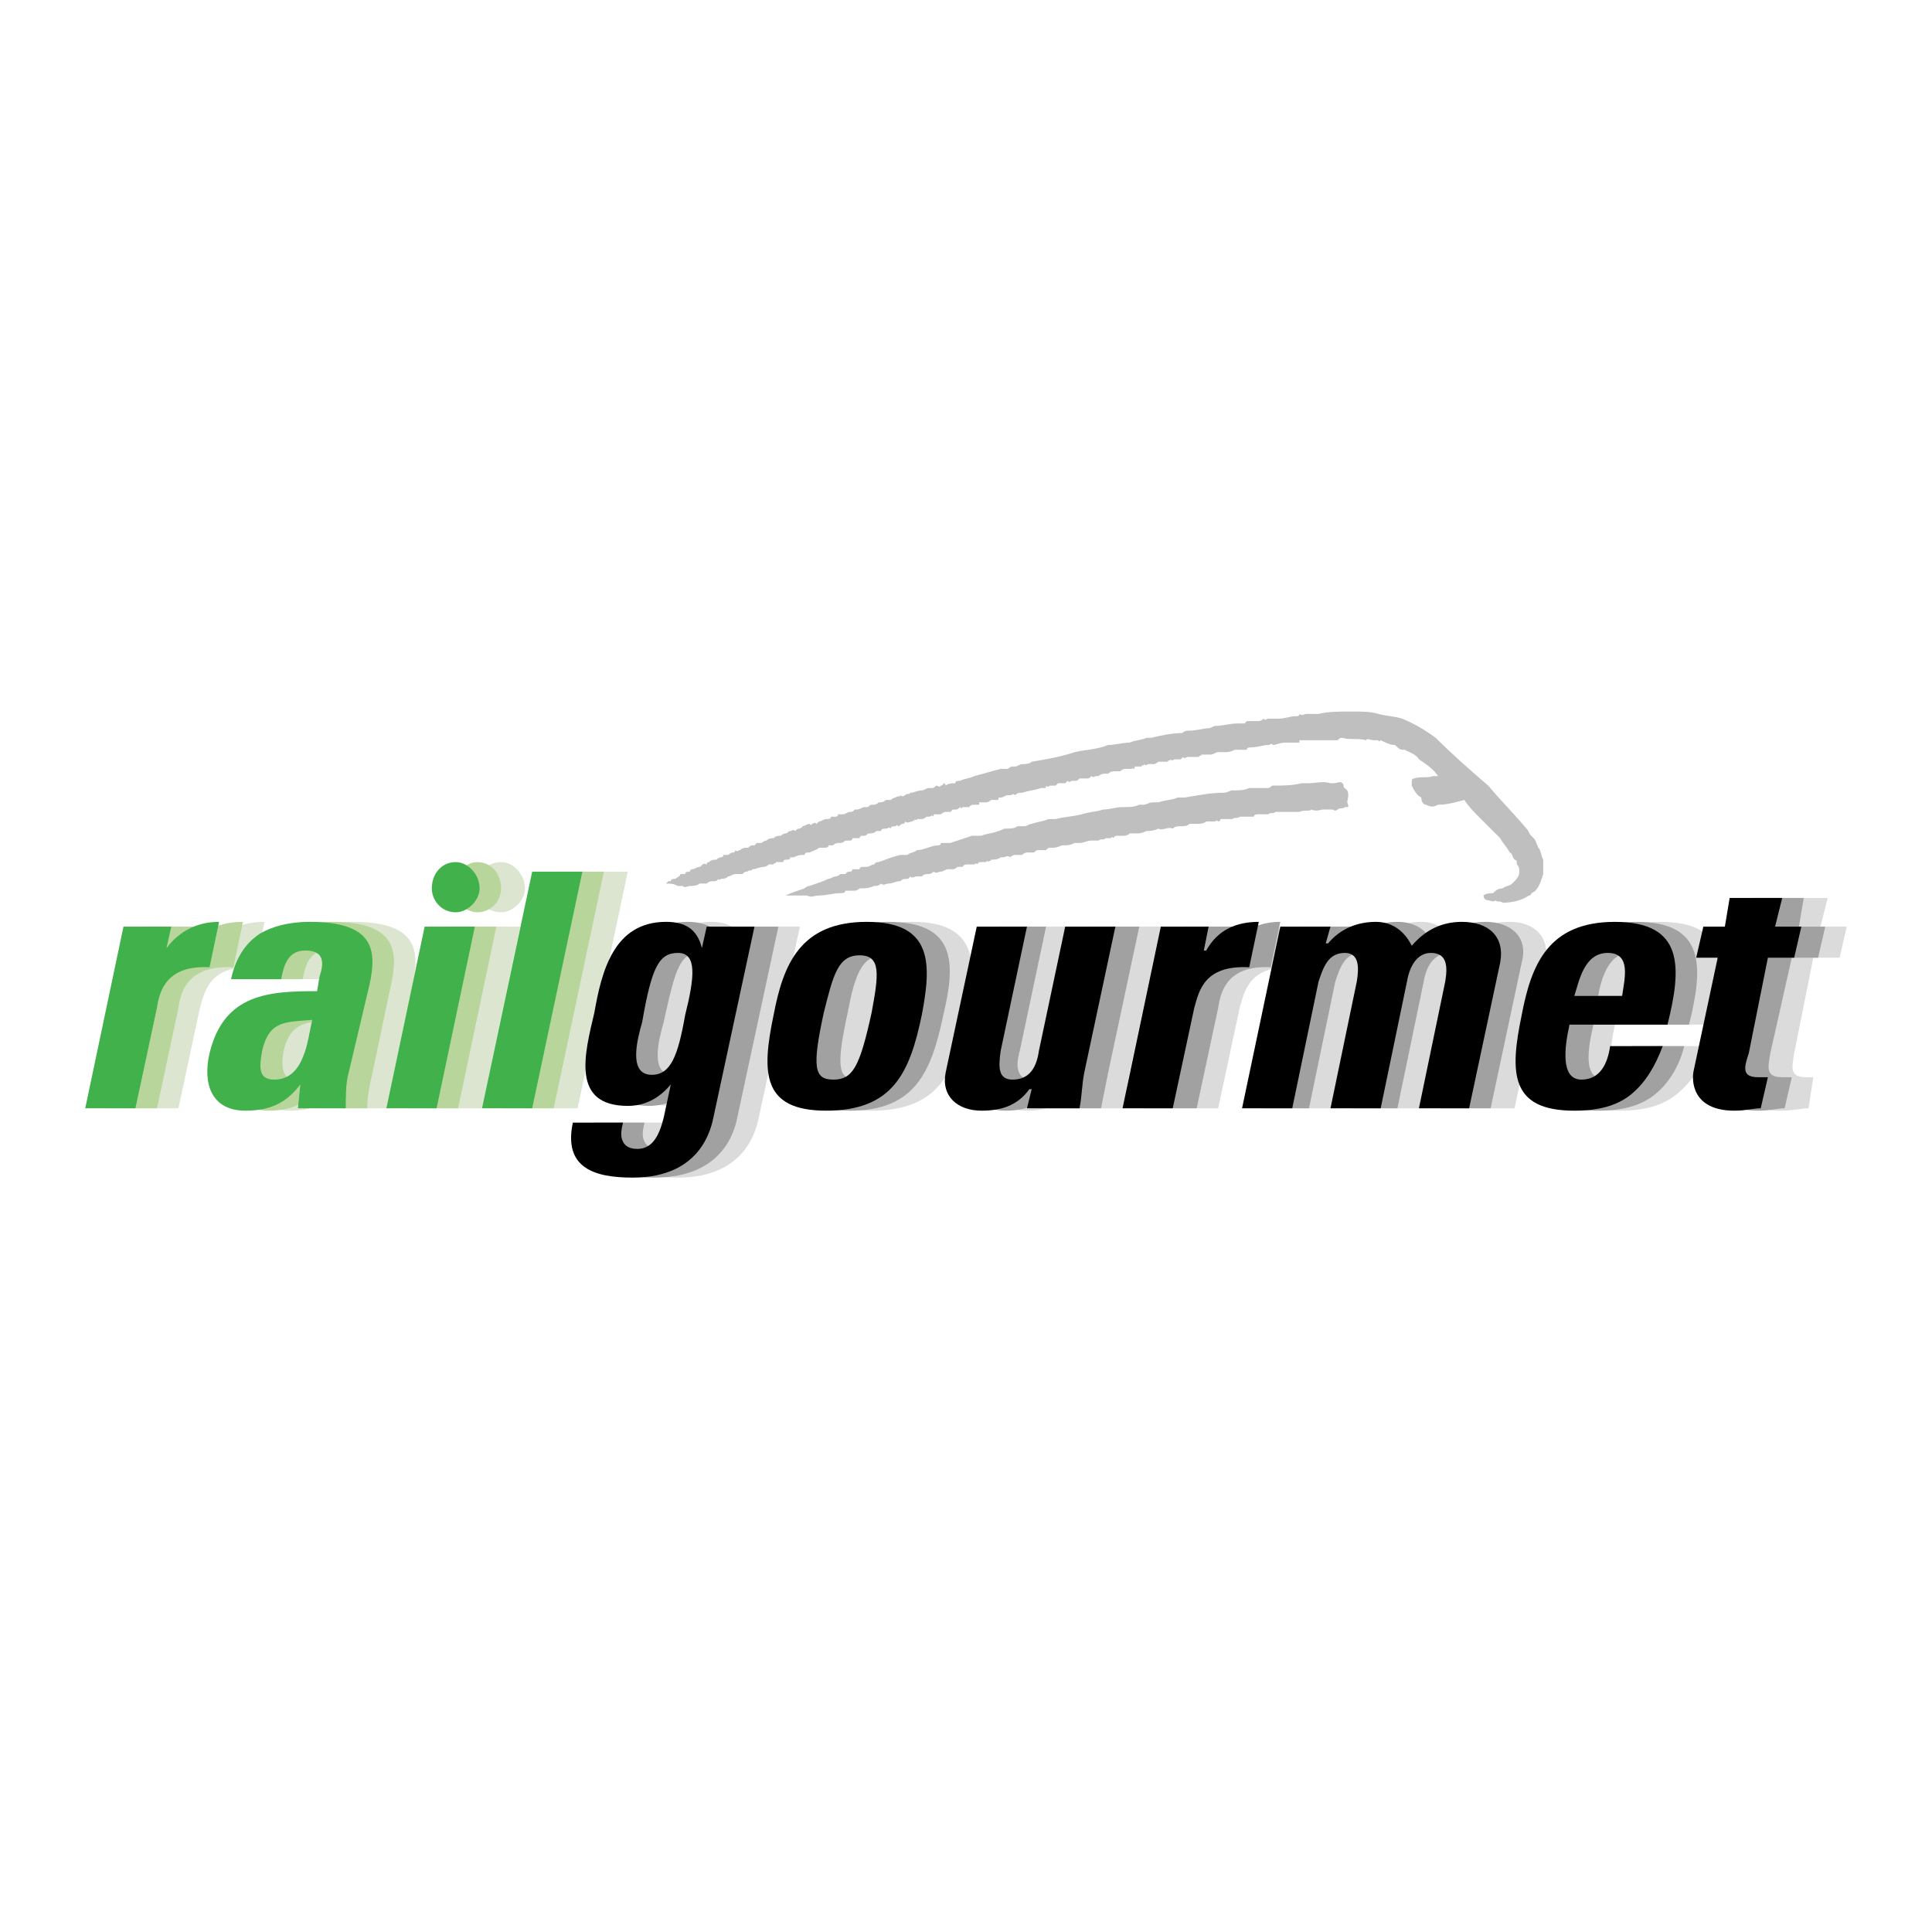 <?xml version="1.0" encoding="utf-8"?>
<!-- Generator: Adobe Illustrator 13.0.0, SVG Export Plug-In . SVG Version: 6.00 Build 14948)  -->
<!DOCTYPE svg PUBLIC "-//W3C//DTD SVG 1.0//EN" "http://www.w3.org/TR/2001/REC-SVG-20010904/DTD/svg10.dtd">
<svg version="1.0" id="Layer_1" xmlns="http://www.w3.org/2000/svg" xmlns:xlink="http://www.w3.org/1999/xlink" x="0px" y="0px"
	 width="192.756px" height="192.756px" viewBox="0 0 192.756 192.756" enable-background="new 0 0 192.756 192.756"
	 xml:space="preserve">
<g>
	<polygon fill-rule="evenodd" clip-rule="evenodd" fill="#FFFFFF" points="0,0 192.756,0 192.756,192.756 0,192.756 0,0 	"/>
	<path fill-rule="evenodd" clip-rule="evenodd" fill="#DBDBDB" d="M136.798,94.12h0.238c1.192-1.431,2.861-2.146,4.77-2.146
		c1.669,0,2.861,0.954,3.577,2.384c1.431-1.669,3.1-2.384,5.246-2.384c2.384,0,4.054,1.431,3.577,4.054l-3.101,14.546h-5.008
		l2.623-12.639c0.238-1.431,0.238-2.862-1.431-2.862c-1.431,0-2.146,1.431-2.385,2.862l-2.623,12.639h-5.008l2.623-12.639
		c0.238-1.431,0.238-2.862-1.192-2.862c-1.669,0-2.385,1.431-2.623,2.862l-2.623,12.639h-5.008l3.815-18.124h5.008L136.798,94.12
		L136.798,94.12z"/>
	<path fill-rule="evenodd" clip-rule="evenodd" fill="#DBDBDB" d="M125.113,92.451l-0.478,2.146h0.238
		c1.192-1.908,3.101-2.146,5.247-2.146l-0.954,4.054c-4.531-0.238-5.008,2.384-5.484,4.054l-2.146,10.016h-5.008l3.815-18.124
		H125.113L125.113,92.451z"/>
	<path fill-rule="evenodd" clip-rule="evenodd" fill="#DBDBDB" d="M81.712,101.273c0.954-5.007,2.623-9.299,9.3-9.299
		c6.677,0,6.438,4.292,5.485,9.299c-1.193,5.723-2.862,9.539-9.539,9.539C80.52,110.812,80.52,106.996,81.712,101.273
		L81.712,101.273z M91.728,101.035c0.715-3.814,0.954-5.723-1.192-5.723c-2.146,0-2.623,1.908-3.577,5.723
		c-1.193,5.484-0.954,6.678,0.954,6.678S90.536,106.52,91.728,101.035L91.728,101.035z"/>
	<path fill-rule="evenodd" clip-rule="evenodd" fill="#DBDBDB" d="M107.229,108.666L107.229,108.666
		c-1.192,1.67-2.862,2.146-4.77,2.146c-2.385,0-4.054-1.432-3.577-3.816l3.1-14.545h5.009l-2.624,12.401
		c-0.477,1.668-0.238,2.861,1.192,2.861c1.67,0,2.146-1.193,2.623-2.861l2.624-12.401h5.007l-3.1,14.545
		c-0.238,1.193-0.477,2.385-0.477,3.578h-5.246L107.229,108.666L107.229,108.666z"/>
	<path fill-rule="evenodd" clip-rule="evenodd" fill="#DBDBDB" d="M161.121,102.229c-0.478,2.145-0.954,5.484,1.192,5.484
		c1.907,0,2.623-1.67,2.861-3.34h5.246c-0.477,1.908-1.669,3.578-3.1,4.77c-1.431,1.193-3.339,1.67-5.724,1.67
		c-6.438,0-6.438-3.816-5.246-9.539c0.954-5.007,2.623-9.299,9.301-9.299c6.915,0,6.677,4.53,5.246,10.254H161.121L161.121,102.229z
		 M166.367,99.365c0.477-1.668,0.954-4.292-1.431-4.292s-2.861,2.862-3.1,4.292H166.367L166.367,99.365z"/>
	<path fill-rule="evenodd" clip-rule="evenodd" fill="#C0BFBF" d="M137.513,71.228c0.954,0.238,1.67,0.238,2.385,0.477
		c1.192,0.477,2.385,1.192,3.339,1.908c1.669,1.669,3.577,3.338,5.246,4.769c1.192,1.431,2.623,2.862,3.815,4.292
		c0.238,0.238,0.238,0.477,0.477,0.715l0.238,0.238c0.239,0.239,0.239,0.477,0.478,0.954c0.238,0.238,0.238,0.715,0.477,1.192
		c0,0.238,0,0.238,0,0.477c0,0.238,0,0.715,0,0.954c-0.238,0.715-0.477,1.669-1.192,1.908c0,0.238-0.238,0.238-0.238,0.238
		c-0.715,0.477-1.669,0.716-2.623,0.716c-0.238-0.239-0.477,0-0.715-0.239c-0.239,0.239-0.478,0-0.716,0c0,0-0.477,0-0.477-0.477
		l0,0c0.238-0.238,0.715-0.238,0.953-0.238c0.239-0.239,0.478-0.477,0.954-0.477c0.238-0.238,0.716-0.238,0.954-0.477
		c0.477-0.477,0.715-0.716,0.715-1.193c0-0.238,0-0.477-0.238-0.715c0-0.239,0-0.477-0.238-0.477
		c-0.238-0.239-0.238-0.715-0.477-0.715c-0.238-0.477-0.716-0.954-0.954-1.431c-0.477-0.477-0.954-0.954-1.431-1.431
		c-0.238-0.238-0.478-0.477-0.716-0.715c-0.477-0.477-0.953-0.954-1.431-1.669c-0.954,0.239-1.669,0.477-2.623,0.477
		c-0.477,0.239-0.715,0.239-1.192,0c-0.238,0-0.477-0.238-0.477-0.715c-0.478-0.238-0.716-0.715-0.954-1.192
		c0-0.238,0-0.238,0-0.477c0,0,0-0.238,0.238-0.238c0.716-0.238,1.192,0,1.908-0.238c0,0,0.238,0,0.477,0
		c-0.477-0.715-1.192-1.192-1.907-1.669c-0.239-0.477-0.954-0.715-1.432-0.954c0,0,0,0-0.238,0s-0.477-0.239-0.715-0.477
		c-0.478,0-0.954-0.239-1.431-0.477c-0.239,0.238-0.239,0-0.239,0c-0.238,0-0.477,0-0.477,0c-0.238,0-0.716-0.238-0.716,0
		c-0.953-0.238-1.669,0-2.384-0.238c-0.239,0-0.239,0-0.478,0.238c-0.477,0-0.954,0-1.192,0s-0.238,0-0.238,0
		c-0.477,0-0.715,0-0.954,0l0,0c-0.477,0-0.953,0-1.431,0c0,0.238,0,0.238,0,0.238c-0.477,0-0.954,0-1.431,0l0,0
		c-0.477,0-0.954,0.239-1.192,0.239c-0.238-0.239-0.238,0-0.477,0c-0.478,0-1.192,0.238-1.67,0.238c-0.238,0-0.477,0-0.477,0.239
		c-0.238,0-0.238,0-0.477,0h-0.238c-0.239,0-0.239,0-0.478,0c-0.477,0.238-0.715,0.238-1.192,0.238l0,0h-0.238h-0.238
		c-0.238,0-0.478,0.238-0.716,0.238l0,0c-0.238,0-0.238,0-0.477,0s-0.477,0-0.477,0c0,0.239-0.239,0-0.239,0.239
		c-0.238,0-0.238,0-0.238,0c-0.238,0-0.715,0-0.954,0c0,0-0.238,0.238-0.477,0c0,0,0,0.238-0.238,0.238h-0.238h-0.239
		c-0.238,0-0.238,0.238-0.477,0c0,0.238-0.238,0-0.238,0.238h-0.238c-0.238,0-0.238,0-0.238,0c-0.239,0-0.239,0-0.478,0
		c0,0-0.238,0.239-0.477,0.239h-0.238c-0.239,0-0.239,0-0.239,0c-0.238,0-0.238,0.238-0.477,0c0,0.238-0.238,0-0.238,0.238h-0.238
		h-0.239c-0.238,0-0.238,0-0.238,0.239c-0.238,0-0.238-0.239-0.238,0l0,0h-0.238l0,0c0,0,0,0-0.238,0h-0.238
		c-0.239,0-0.478,0.238-0.478,0.238c-0.238,0-0.477,0-0.477,0c-0.238,0-0.477,0-0.716,0.238c-0.238,0-0.238,0-0.238,0
		c-0.238,0-0.477,0-0.716,0.239h-0.238c-0.238,0-0.238,0.238-0.477,0c-0.238,0.238-0.238,0.238-0.478,0.238l0,0
		c-0.238,0-0.238,0-0.238,0c-0.238,0-0.477,0-0.477,0c-0.238,0.238-0.238,0.238-0.477,0.238h-0.238c-0.239,0-0.239,0.239-0.478,0
		l-0.238,0.239h-0.238c-0.239,0-0.239,0-0.478,0l-0.238,0.238h-0.238l0,0h-0.238c-0.238,0-0.238,0.239-0.478,0
		c0,0.239,0,0.239-0.238,0.239h-0.238c-0.715,0.238-1.192,0.238-1.908,0.477h-0.238l0,0c0,0-0.238,0-0.477,0.239c0-0.239,0,0,0,0
		c-0.238-0.239-0.238,0-0.477,0h-0.239c-0.238,0-0.477,0.238-0.715,0.238c0.238,0.238,0,0,0,0c-0.238,0-0.238,0-0.238,0.238
		c-0.238,0-0.478,0-0.716,0c-0.238,0.239-0.477,0.239-0.477,0.239c-0.239,0-0.478,0-0.716,0v0.238c0,0,0,0-0.238,0h-0.239h-0.238
		c-0.238,0.239-0.238,0-0.238,0.239c-0.238,0-0.477,0-0.715,0c0,0,0,0.238-0.239,0c-0.238,0.238-0.238,0.238-0.477,0.238
		c-0.238,0-0.238,0-0.238,0s0,0.238,0,0l-0.238,0.238l0,0c-0.238,0-0.238,0-0.477,0c0,0-0.239,0-0.477,0.239h-0.238h-0.239l0,0
		c0,0.238,0,0,0,0l0,0c-0.238,0-0.238,0-0.238,0v0.238c-0.238-0.238-0.238,0-0.477,0c0,0,0,0-0.239,0c0,0-0.238,0.238-0.477,0.238
		l0,0c0,0,0,0-0.238,0c0,0,0,0-0.239,0c0,0,0,0.239-0.238,0c0,0.239,0,0.239,0,0.239c0-0.239-0.238,0-0.238,0l0,0
		c-0.238,0-0.477,0.238-0.715,0c0,0.238-0.239,0.238-0.239,0.238c-0.238,0-0.238,0.239-0.477,0.239c0-0.239-0.238,0-0.238,0
		c-0.238,0-0.477,0-0.477,0.238c-0.239-0.238-0.239,0-0.477,0c-0.239,0-0.477,0-0.477,0.238c-0.239,0-0.239,0-0.477,0
		c-0.238,0.239-0.477,0.239-0.715,0.239c-0.238,0-0.238,0.238-0.477,0.238h-0.238c0,0-0.239,0-0.239,0.238c-0.238,0-0.238,0-0.238,0
		c-0.238,0-0.238,0-0.477,0c0,0.239-0.238,0.239-0.238,0.239c-0.238,0-0.238,0-0.477,0c0,0-0.238,0.238-0.477,0.238H83.62
		c-0.238,0-0.238,0.239-0.238,0c-0.238,0.239-0.238,0.239-0.477,0.239h-0.239c0,0.238-0.238,0.238-0.477,0.238
		c-0.239,0-0.477,0-0.477,0c-0.238,0.238-0.477,0.238-0.954,0.477H80.52c0,0-0.238,0-0.238,0.238c-0.239,0-0.239,0-0.239,0
		c-0.477,0-0.715,0.238-0.954,0.238h-0.239c0,0.239-0.238,0.239-0.477,0.239c0,0-0.238,0-0.238,0.238c-0.239,0-0.477,0-0.477,0
		c-0.238,0-0.238,0-0.238,0c0,0.239-0.239,0-0.239,0.239c-0.238,0-0.238,0-0.477,0c-0.238,0.238-0.477,0.238-0.477,0.238l0,0
		c-0.477,0-0.715,0.238-1.193,0.238c0,0.238-0.238,0-0.477,0.238l0,0c-0.238,0-0.238,0-0.477,0.239c-0.238,0-0.238,0-0.477,0
		c0,0,0,0-0.238,0s-0.477,0.238-0.715,0.238c-0.238,0.239-0.477,0.239-0.715,0.239c0,0-0.238,0.238-0.238,0
		c-0.239,0.238-0.239,0.238-0.478,0.238c-0.238,0-0.477,0-0.715,0.239c-0.239,0-0.477,0-0.715,0
		c-0.239,0.238-0.716,0.238-0.954,0.238s-0.477,0.238-0.715,0h-0.477c-0.477-0.238-0.715-0.238-1.192-0.238l0,0l0.239-0.239
		c0,0,0,0,0.238,0c0-0.238,0.238-0.238,0.477-0.238c0.239-0.239,0.478-0.239,0.478-0.477c0.238,0,0.238,0,0.477,0
		c0-0.239,0.239-0.239,0.477-0.239c0-0.238,0.238-0.238,0.238-0.238c0.239,0,0.477-0.238,0.716-0.238
		c0.238,0,0.238-0.477,0.715-0.238c0-0.239,0.238-0.239,0.238-0.239c0.238-0.238,0.477-0.238,0.715-0.238
		c0,0,0.239-0.239,0.477-0.239c0,0,0.238,0,0.238-0.238c0.239,0,0.239,0,0.477,0c0,0,0.238-0.238,0.477-0.238
		c0,0,0.238,0,0.238-0.239c0.238,0.239,0.238,0,0.477,0c0.238-0.238,0.477-0.238,0.715-0.238s0.238-0.238,0.477-0.238h0.239
		l0.239-0.239c0,0,0.238,0,0.477,0c0.239-0.238,0.477-0.238,0.477-0.238c0.238-0.239,0.477-0.239,0.715-0.239
		c0.239-0.238,0.477-0.238,0.715-0.238c0.239-0.238,0.477-0.238,0.477-0.238c0.238,0,0.238-0.239,0.477-0.239
		c0.239,0,0.239-0.238,0.478,0c0.238-0.238,0.238-0.238,0.477-0.238c0.238-0.238,0.238,0,0.238-0.238
		c0.239,0,0.477-0.239,0.716-0.239c0,0,0.238,0.239,0.238,0c0.239,0,0.239-0.238,0.477,0c0.238-0.238,0.238-0.238,0.238-0.238
		c0.238,0,0.477-0.239,0.715-0.239s0.477,0,0.477-0.238c0.239,0,0.239,0,0.477,0c0,0,0.238,0,0.238-0.238l0,0
		c0.238,0,0.477,0,0.477,0c0.238,0,0.477-0.239,0.715-0.239s0.238,0,0.477-0.238l0,0h0.238c0.238,0,0.477-0.238,0.715-0.238h0.239
		c0.238,0,0.238-0.239,0.477-0.239c0,0,0,0,0.238,0c0,0,0.238,0,0.477-0.238c0.239,0,0.477,0,0.716-0.239c0,0,0.238,0,0.477,0
		c0,0,0.238-0.238,0.477-0.238c0.238-0.238,0.477,0,0.477-0.238c0.238,0.238,0.477,0,0.477,0c0.238-0.239,0.477,0,0.477-0.239
		c0.477,0,0.715-0.238,1.192-0.238c0.239,0,0.477-0.238,0.716-0.238h0.238c0.238,0,0.238,0,0.477-0.239c0.239,0,0.239,0.239,0.477,0
		c0,0,0.238,0,0.238-0.238c0,0,0.239,0,0.239,0.238c0.239-0.238,0.715-0.238,0.954-0.238c0-0.239,0.239-0.239,0.477-0.239
		c0.477-0.238,0.954-0.238,1.431-0.477c0.954-0.239,1.669-0.477,2.624-0.715c0.238,0,0.477,0,0.715,0
		c0.239-0.239,0.478-0.239,0.478-0.239c0.238,0,0.238,0,0.238,0c0.238,0,0.477-0.238,0.715-0.238c0.239,0,0.716,0,0.954-0.239
		c1.431-0.238,2.861-0.477,4.293-0.954c0.953-0.238,2.146-0.238,3.338-0.715c0.716,0,1.431-0.239,2.146-0.239
		c0.477-0.238,1.192-0.238,1.669-0.477c0.238,0,0.238,0,0.478,0c0.953-0.239,2.146-0.477,3.1-0.477
		c0.238-0.238,0.477-0.238,0.716-0.238c0.715,0,1.431-0.239,1.907-0.239c0.238,0,0.477-0.238,0.716-0.238
		c0.715,0,1.431-0.239,2.146-0.239c0.239,0,0.478,0,0.716,0l0.238-0.238c0.238,0,0.716,0,1.192,0c0,0,0.238,0,0.477-0.238
		c0.239,0.238,0.239,0,0.478,0h0.238c0.238,0,0.477,0,0.716,0c0.715,0,1.191-0.239,1.669-0.239c0.238,0,0.477,0,0.477-0.238
		c0.238,0.238,0.478,0,0.716,0c0,0,0.238,0,0.477,0s0.478,0,0.716,0c0.953-0.238,2.146-0.238,3.1-0.238h0.238
		C135.844,70.989,136.798,70.989,137.513,71.228L137.513,71.228z"/>
	<path fill-rule="evenodd" clip-rule="evenodd" fill="#C0BFBF" d="M132.982,78.143L132.982,78.143c0.477,0,0.715-0.239,0.954,0
		c0.238,0.238,0,0.477,0.238,0.477l0.238,0.238c0.238,0.477,0,0.954,0,1.192c0,0,0.238,0.477,0,0.477h-0.238
		c-0.238,0.238-0.478,0-0.716,0.238c0,0-0.238,0.238-0.477,0c-0.238,0-0.478,0-0.954,0c-0.238,0-0.715,0.238-1.192,0
		c-0.238,0.238-0.715,0-1.192,0.238c-0.477,0-0.954,0-1.431,0c0,0-0.238,0-0.477,0h-0.478c-0.238,0.239-0.477,0-0.715,0.239
		c-0.238,0-0.716,0-0.954,0s-0.477,0-0.477,0.238c-0.478,0-0.716,0-0.954,0s-0.238,0-0.477,0c-0.239,0.238-0.478,0-0.716,0.238
		c-0.238,0-0.477,0-0.716,0c-0.238,0-0.238,0-0.477,0c0,0,0,0.239-0.238,0.239c0,0-0.238-0.239-0.238,0c-0.478,0-0.716,0-0.954,0
		c-0.238,0.238-0.716,0.238-0.954,0.238s-0.477,0-0.715,0c-0.239,0.239-0.478,0.239-0.954,0.239c-0.238,0-0.478,0-0.716,0.238
		c-0.477-0.238-0.953,0.238-1.431,0c-0.477,0.238-0.954,0.238-1.192,0.238c-0.477,0.239-0.715,0.239-0.954,0.239
		c-0.238,0-0.477,0-0.715,0c-0.238,0.238-0.477,0.238-0.716,0.238c-0.238,0-0.477,0-0.477,0c-0.238,0-0.238,0-0.477,0.238
		c0-0.238-0.238,0-0.238,0c-0.239,0-0.478,0-0.478,0c-0.238,0.239-0.477,0-0.716,0.239c-0.238,0-0.477,0-0.715,0
		c-0.478,0-0.716,0.238-1.192,0.238c0,0-0.238,0-0.477,0c-0.478,0.239-0.716,0.239-1.192,0.239c-0.239,0-0.478,0.238-0.954,0.238
		h-0.238c-0.238,0-0.238,0-0.478,0.238c0,0-0.238,0-0.477,0l0,0h-0.238c-0.238,0-0.238,0-0.477,0.239h-0.239c0-0.239,0,0,0,0
		c-0.238,0-0.238,0-0.477,0c0,0-0.238,0-0.478,0.238l0,0c-0.238,0-0.238,0-0.238,0l0,0l0,0c-0.238,0-0.477,0-0.477,0
		c-0.238,0-0.477,0.238-0.477,0.238c-0.239-0.238-0.478,0-0.716,0s-0.238,0-0.238,0c-0.238,0.239-0.716,0.239-0.954,0.239
		c0,0.238-0.238,0-0.238,0.238c-0.238-0.238-0.238,0-0.238,0h-0.239l0,0l0,0h-0.238c-0.238,0-0.238,0-0.477,0.239
		c0-0.239-0.239,0-0.239,0c-0.238,0-0.238,0-0.477,0h-0.238c-0.239,0-0.239,0-0.477,0.238h-0.477c0,0-0.239,0.238-0.477,0.238
		s-0.238,0-0.477,0c-0.239,0-0.478,0.238-0.716,0.238s-0.477,0.239-0.715,0c-0.238,0.239-0.477,0.239-0.477,0.239
		c-0.239,0-0.477,0-0.716,0.238c-0.238,0-0.477,0-0.477,0c-0.238,0-0.477,0.239-0.715,0c0,0.239-0.239,0.239-0.239,0.239
		c-0.238,0-0.477,0-0.715,0.238c-0.477,0-0.715,0.239-1.192,0.239c-0.238,0-0.477,0.238-0.715,0
		c-0.239,0.238-0.477,0.238-0.715,0.238c-0.477,0.238-0.954,0.238-1.431,0.238c-0.238,0.238-0.477,0.238-0.477,0.238
		c-0.239,0-0.477,0-0.954,0c0,0.239-0.238,0.239-0.477,0.239c-0.715,0-1.431,0.238-2.146,0.238c-0.477,0-0.715,0.239-1.192,0
		c-0.477,0-0.715,0-1.192,0c-0.239,0-0.478,0-0.716,0h-0.238c0.477-0.238,1.192-0.477,1.908-0.715c0,0,0.238-0.238,0.477-0.238
		c0.715-0.238,1.431-0.477,1.907-0.715c0.239,0,0.478-0.239,0.716-0.239c0,0,0.238,0,0.477-0.238c0.239,0,0.239,0,0.477,0
		c0.239-0.239,0.239-0.239,0.477-0.239c0,0,0.238,0,0.238-0.238c0.239,0,0.477,0,0.715,0c0-0.238,0.239-0.238,0.477-0.238h0.239
		c0.238,0,0.477-0.238,0.715-0.238c0.238-0.239,0.238-0.239,0.477-0.239c0.716-0.238,1.193-0.477,2.146-0.715
		c0.238,0,0.477,0,0.715,0c0.239-0.238,0.715-0.238,0.954-0.477c0.716,0,1.431-0.477,2.146-0.477c0,0,0.238,0,0.238-0.239
		c0.238,0,0.716,0,0.954,0c0.715-0.238,1.431-0.477,2.146-0.715c0.238,0,0.477,0,0.954,0c0.478-0.238,1.192-0.238,1.67-0.477
		c0.238,0,0.477-0.238,0.715-0.238c0.478,0,0.954,0,1.192-0.238c0.238,0,0.477,0,0.716,0c0.238,0,0.477-0.239,0.715-0.239
		c0.716-0.238,1.192-0.238,1.67-0.477h0.238c0.238,0,0.238,0,0.477,0c0.954-0.238,1.67-0.238,2.623-0.477
		c0.716-0.239,1.431-0.239,2.146-0.477c0.716,0,1.192-0.238,1.907-0.238c0.716,0,1.192,0,1.67-0.239c0.238,0,0.238,0,0.477,0
		s0.477-0.238,0.954-0.238c0.238,0,0.477,0,0.477,0c0.716-0.239,1.431-0.239,1.908-0.477c0.238,0,0.477,0,0.715,0l0,0
		c1.431-0.238,2.623-0.477,3.815-0.477c0.478,0,0.716-0.238,0.954-0.238c0.716,0,1.192,0,1.669-0.238c0.238,0,0.478,0,0.716,0
		s0.715,0,1.192,0c0.238,0,0.238-0.239,0.477-0.239c0.954,0,1.907,0,2.861-0.238c0.239,0,0.478,0,0.716,0l0,0
		c0.716,0,1.431-0.239,2.146,0H132.982L132.982,78.143z"/>
	<polygon fill-rule="evenodd" clip-rule="evenodd" fill="#DBE5D0" points="62.635,86.966 57.627,110.574 52.381,110.574 
		57.389,86.966 62.635,86.966 	"/>
	<polygon fill-rule="evenodd" clip-rule="evenodd" fill="#B8D69B" points="60.251,86.966 55.243,110.574 50.235,110.574 
		55.243,86.966 60.251,86.966 	"/>
	<polygon fill-rule="evenodd" clip-rule="evenodd" fill="#DBE5D0" points="48.089,110.574 42.843,110.574 46.896,92.451 
		51.904,92.451 48.089,110.574 	"/>
	<path fill-rule="evenodd" clip-rule="evenodd" fill="#DBE5D0" d="M52.381,88.635c0,1.192-1.192,2.385-2.385,2.385
		c-1.431,0-2.623-1.192-2.623-2.385c0-1.431,1.192-2.623,2.623-2.623C51.189,86.012,52.381,87.205,52.381,88.635L52.381,88.635z"/>
	<polygon fill-rule="evenodd" clip-rule="evenodd" fill="#B8D69B" points="45.705,110.574 40.697,110.574 44.512,92.451 
		49.52,92.451 45.705,110.574 	"/>
	<path fill-rule="evenodd" clip-rule="evenodd" fill="#B8D69B" d="M49.997,88.635c0,1.192-0.954,2.385-2.384,2.385
		c-1.193,0-2.385-1.192-2.385-2.385c0-1.431,1.192-2.623,2.385-2.623C49.043,86.012,49.997,87.205,49.997,88.635L49.997,88.635z"/>
	<path fill-rule="evenodd" clip-rule="evenodd" fill="#DBE5D0" d="M39.266,107.236c-0.238,0.953-0.238,2.145-0.477,3.338h-4.77
		l0.477-2.385h-0.238c-1.431,1.908-3.1,2.623-5.247,2.623c-3.577,0-4.292-2.623-3.577-5.723c1.192-5.963,5.961-6.201,10.731-6.201
		l0.238-1.43c0.238-1.431,0.238-2.624-1.431-2.624c-1.908,0-2.385,1.431-2.623,2.862h-5.008c0.477-2.385,1.431-3.577,2.861-4.531
		c1.431-0.954,3.1-1.192,5.008-1.192c6.439,0,6.677,2.861,5.961,6.2L39.266,107.236L39.266,107.236z M30.443,104.852
		c-0.239,1.43-0.239,2.861,1.431,2.861c2.861,0,3.338-4.055,3.815-5.963C33.066,101.75,31.158,101.75,30.443,104.852L30.443,104.852
		z"/>
	<path fill-rule="evenodd" clip-rule="evenodd" fill="#B8D69B" d="M37.12,107.236c-0.238,0.953-0.477,2.145-0.477,3.338h-4.769
		l0.239-2.385l0,0c-1.431,1.908-3.101,2.623-5.247,2.623c-3.577,0-4.292-2.623-3.577-5.723c1.193-5.963,5.962-6.201,10.493-6.201
		l0.477-1.43c0.238-1.431,0.238-2.624-1.669-2.624c-1.669,0-2.146,1.431-2.385,2.862h-5.008c0.477-2.146,1.431-3.577,2.862-4.531
		c1.192-0.715,3.1-1.192,5.008-1.192c6.438,0,6.677,2.861,5.961,6.2L37.12,107.236L37.12,107.236z M28.297,104.852
		c-0.239,1.43-0.239,2.861,1.192,2.861c3.1,0,3.577-4.055,3.815-5.963C30.919,101.99,29.012,101.75,28.297,104.852L28.297,104.852z"
		/>
	<path fill-rule="evenodd" clip-rule="evenodd" fill="#DBE5D0" d="M21.381,92.451l-0.477,2.146h0.238
		c1.192-1.908,3.1-2.623,5.246-2.623l-0.954,4.53c-4.531-0.238-5.008,2.384-5.485,4.054l-2.146,10.016h-5.008l3.815-18.124H21.381
		L21.381,92.451z"/>
	<path fill-rule="evenodd" clip-rule="evenodd" fill="#B8D69B" d="M24.243,91.974l-0.954,4.53c-4.531-0.238-5.246,2.384-5.484,4.054
		l-2.146,10.016H10.65l3.815-18.124h4.77l-0.477,2.146l0,0C20.188,92.689,22.096,91.974,24.243,91.974L24.243,91.974z"/>
	<path fill-rule="evenodd" clip-rule="evenodd" fill="#DBDBDB" d="M79.805,92.451l-4.054,18.838
		c-0.238,1.193-1.192,6.201-8.108,6.201c-3.815,0-6.916-0.955-5.961-5.486h4.769c0,0.955,0,1.432,0.239,1.908
		c0.238,0.477,0.715,0.715,1.431,0.715c1.192,0,2.146-1.191,2.623-2.861l0.715-3.576H71.22c-0.954,1.432-2.623,2.146-4.292,2.146
		c-5.485,0-4.054-5.246-3.339-9.301c0.954-4.054,2.146-9.061,7.393-9.061c1.669,0,3.1,0.715,3.577,2.623l0,0l0.477-2.146H79.805
		L79.805,92.451z M69.551,107.236c1.908,0,2.385-1.908,3.338-5.725c0.715-4.053,1.192-6.438-0.715-6.438s-2.623,1.431-3.815,6.917
		C68.12,103.658,67.166,107.236,69.551,107.236L69.551,107.236z"/>
	<path fill-rule="evenodd" clip-rule="evenodd" fill="#A1A1A2" d="M77.659,92.451l-4.054,18.838
		c-0.238,1.193-1.192,6.201-8.346,6.201c-3.815,0-6.677-0.955-5.961-5.486h5.008c-0.238,0.955-0.238,1.432,0,1.908
		s0.715,0.715,1.669,0.715c1.192,0,2.146-1.191,2.384-2.861l0.715-3.576l0,0c-0.954,1.432-2.623,2.146-4.292,2.146
		c-5.485,0-4.292-5.246-3.339-9.301c0.715-4.054,1.908-9.061,7.154-9.061c1.908,0,3.338,0.715,3.577,2.623h0.239l0.238-2.146H77.659
		L77.659,92.451z M67.166,107.236c1.908,0,2.624-1.908,3.339-5.725c0.954-4.053,1.192-6.438-0.715-6.438s-2.385,1.431-3.577,6.917
		C65.735,103.658,64.782,107.236,67.166,107.236L67.166,107.236z"/>
	<path fill-rule="evenodd" clip-rule="evenodd" fill="#A1A1A2" d="M79.328,101.273c1.192-5.007,2.623-9.299,9.3-9.299
		c6.916,0,6.677,4.292,5.484,9.299c-1.192,5.723-2.861,9.539-9.3,9.539C78.136,110.812,78.136,106.996,79.328,101.273
		L79.328,101.273z M89.105,101.035c0.954-3.814,1.192-5.723-0.954-5.723c-2.146,0-2.861,1.908-3.577,5.723
		c-1.192,5.484-0.954,6.678,0.954,6.678C87.197,107.713,87.913,106.52,89.105,101.035L89.105,101.035z"/>
	<path fill-rule="evenodd" clip-rule="evenodd" fill="#A1A1A2" d="M105.082,108.666L105.082,108.666
		c-1.431,1.67-2.861,2.146-4.77,2.146c-2.385,0-4.292-1.432-3.815-3.816l3.1-14.545h4.769l-2.623,12.401
		c-0.477,1.668-0.238,2.861,1.192,2.861c1.67,0,2.623-1.193,2.861-2.861l2.862-12.401h5.008l-3.101,14.545
		c-0.238,1.193-0.477,2.385-0.715,3.578h-5.246L105.082,108.666L105.082,108.666z"/>
	<path fill-rule="evenodd" clip-rule="evenodd" fill="#A1A1A2" d="M123.683,92.451l-1.192,2.146l0,0
		c1.431-1.908,3.338-2.623,5.246-2.623l-0.954,4.53c-4.292-0.238-5.008,2.384-5.246,4.054l-2.146,10.016h-5.246l4.054-18.124
		H123.683L123.683,92.451z"/>
	<path fill-rule="evenodd" clip-rule="evenodd" fill="#41B14B" d="M34.735,107.236c-0.238,0.953-0.238,2.145-0.238,3.338h-4.77
		l0.239-2.385l0,0c-1.431,1.908-3.1,2.623-5.484,2.623c-3.339,0-4.293-2.623-3.577-5.723c1.431-5.963,5.961-6.201,10.73-6.201
		l0.239-1.43c0.477-1.431,0.477-2.624-1.431-2.624c-1.669,0-2.146,1.431-2.385,2.862H23.05c0.477-2.146,1.431-3.577,2.861-4.531
		c1.192-0.715,2.862-1.192,5.008-1.192c6.438,0,6.677,2.861,5.962,6.2L34.735,107.236L34.735,107.236z M26.15,104.852
		c-0.239,1.43-0.477,2.861,1.192,2.861c3.1,0,3.338-4.055,3.815-5.963C28.535,101.99,26.866,101.75,26.15,104.852L26.15,104.852z"/>
	<polygon fill-rule="evenodd" clip-rule="evenodd" fill="#41B14B" points="58.104,86.966 53.097,110.574 48.089,110.574 
		53.097,86.966 58.104,86.966 	"/>
	<path fill-rule="evenodd" clip-rule="evenodd" d="M75.274,92.451l-4.054,18.838c-0.238,1.193-1.192,6.201-8.107,6.201
		c-3.815,0-6.916-0.955-5.961-5.486h5.007c-0.238,0.955-0.238,1.432,0,1.908c0.239,0.477,0.716,0.715,1.431,0.715
		c1.431,0,2.146-1.191,2.624-3.1l0.715-3.338l0,0c-1.192,1.432-2.623,2.146-4.292,2.146c-5.723,0-4.292-5.246-3.338-9.301
		c0.715-4.054,1.908-9.061,7.154-9.061c1.908,0,3.1,0.715,3.577,2.623l0,0l0.477-2.146H75.274L75.274,92.451z M65.02,107.236
		c1.908,0,2.623-1.908,3.338-5.963c0.954-3.814,1.192-6.2-0.715-6.2s-2.623,1.431-3.577,6.917
		C63.589,103.658,62.635,107.236,65.02,107.236L65.02,107.236z"/>
	<path fill-rule="evenodd" clip-rule="evenodd" d="M77.182,101.273c0.954-5.007,2.623-9.299,9.3-9.299
		c6.677,0,6.438,4.292,5.484,9.299c-1.192,5.723-2.861,9.539-9.539,9.539C75.989,110.812,75.989,106.996,77.182,101.273
		L77.182,101.273z M86.959,101.035c0.715-3.814,0.954-5.723-1.193-5.723c-2.146,0-2.623,1.908-3.577,5.723
		c-1.192,5.484-0.954,6.678,0.954,6.678C85.051,107.713,85.766,106.52,86.959,101.035L86.959,101.035z"/>
	<path fill-rule="evenodd" clip-rule="evenodd" d="M102.936,108.666h-0.238c-1.192,1.67-2.861,2.146-4.77,2.146
		c-2.384,0-4.054-1.432-3.577-3.816l3.1-14.545h5.008l-2.623,12.401c-0.238,1.668-0.238,2.861,1.192,2.861
		c1.669,0,2.385-1.193,2.623-2.861l2.623-12.401h5.008l-3.101,14.545c-0.238,1.193-0.238,2.385-0.477,3.578h-5.246L102.936,108.666
		L102.936,108.666z"/>
	<path fill-rule="evenodd" clip-rule="evenodd" d="M120.582,92.451l-0.477,2.385h0.238c1.192-2.146,3.1-2.861,5.246-2.861
		l-0.954,4.53c-4.53-0.238-5.008,2.384-5.484,4.054l-2.146,10.016h-5.008l3.815-18.124H120.582L120.582,92.451z"/>
	<path fill-rule="evenodd" clip-rule="evenodd" fill="#41B14B" d="M17.089,92.451l-0.477,2.146l0,0
		c1.431-1.908,3.338-2.623,5.246-2.623l-0.954,4.53c-4.292-0.238-5.008,2.384-5.247,4.054l-2.146,10.016H8.504l3.815-18.124H17.089
		L17.089,92.451z"/>
	<polygon fill-rule="evenodd" clip-rule="evenodd" fill="#41B14B" points="43.559,110.574 38.55,110.574 42.366,92.451 
		47.374,92.451 43.559,110.574 	"/>
	<path fill-rule="evenodd" clip-rule="evenodd" fill="#41B14B" d="M47.851,88.635c0,1.192-1.192,2.385-2.385,2.385
		c-1.431,0-2.385-1.192-2.385-2.385c0-1.431,0.954-2.623,2.385-2.623C46.658,86.012,47.851,87.205,47.851,88.635L47.851,88.635z"/>
	<path fill-rule="evenodd" clip-rule="evenodd" fill="#A1A1A2" d="M134.651,94.12L134.651,94.12c1.431-1.431,2.861-2.146,4.77-2.146
		c1.907,0,3.1,0.954,3.577,2.384c1.669-1.669,3.1-2.384,5.246-2.384c2.385,0,4.292,1.431,3.577,4.054l-3.101,14.546h-5.008
		l2.623-12.639c0.478-1.431-0.238-2.862-1.669-2.862c-1.669,0-2.385,1.431-2.623,2.862l-2.623,12.639h-4.531l2.862-12.639
		c0.238-1.431-0.478-2.862-1.908-2.862c-1.669,0-2.146,1.431-2.623,2.862l-2.623,12.639h-4.531l3.815-18.124h5.247L134.651,94.12
		L134.651,94.12z"/>
	<path fill-rule="evenodd" clip-rule="evenodd" d="M132.267,94.12h0.238c1.192-1.431,2.862-2.146,4.77-2.146
		c1.67,0,2.861,0.954,3.577,2.384c1.431-1.669,3.1-2.384,5.008-2.384c2.623,0,4.292,1.431,3.815,4.054l-3.1,14.546h-5.008
		l2.623-12.639c0.238-1.431,0.238-2.862-1.431-2.862c-1.432,0-2.146,1.431-2.385,2.862l-2.623,12.639h-5.008l2.623-12.639
		c0.238-1.431,0.238-2.862-1.192-2.862c-1.67,0-2.146,1.431-2.623,2.862l-2.624,12.639h-5.007l3.815-18.124h5.008L132.267,94.12
		L132.267,94.12z"/>
	<path fill-rule="evenodd" clip-rule="evenodd" fill="#A1A1A2" d="M158.975,102.229c-0.477,2.145-1.192,5.484,1.192,5.484
		c1.67,0,2.385-1.67,2.623-3.34h5.246c-0.477,1.908-1.431,3.578-2.861,4.77c-1.431,1.193-3.338,1.67-5.723,1.67
		c-6.678,0-6.678-3.816-5.485-9.539c1.192-5.007,2.623-9.299,9.301-9.299c6.915,0,6.677,4.53,5.246,10.254H158.975L158.975,102.229z
		 M163.982,99.365c0.477-1.668,0.954-4.292-1.431-4.292c-2.146,0-2.861,2.862-3.1,4.292H163.982L163.982,99.365z"/>
	<path fill-rule="evenodd" clip-rule="evenodd" d="M156.59,102.229c-0.477,2.145-0.953,5.484,1.192,5.484
		c1.908,0,2.623-1.67,2.861-3.34h5.247c-0.716,1.908-1.67,3.578-3.101,4.77c-1.431,1.193-3.338,1.67-5.723,1.67
		c-6.438,0-6.438-3.816-5.246-9.539c0.953-5.007,2.623-9.299,9.3-9.299c6.915,0,6.677,4.53,5.246,10.254H156.59L156.59,102.229z
		 M161.837,99.365c0.238-1.668,0.953-4.292-1.432-4.292c-2.384,0-2.861,2.862-3.338,4.292H161.837L161.837,99.365z"/>
	<path fill-rule="evenodd" clip-rule="evenodd" fill="#DBDBDB" d="M174.475,92.451h2.146l0.716-2.861h5.008l-0.716,2.861h2.623
		l-0.716,3.1h-2.622l-1.908,9.539c-0.238,1.43-0.477,2.385,1.192,2.385c0.238,0,0.477,0,0.716,0l-0.478,3.1
		c-0.716,0-1.431,0.238-2.861,0.238c-4.292,0-4.292-3.1-4.054-4.055l2.384-11.207h-1.907L174.475,92.451L174.475,92.451z"/>
	<path fill-rule="evenodd" clip-rule="evenodd" fill="#A1A1A2" d="M179.96,89.589l-0.478,2.861h2.623l-0.715,3.1h-2.623
		l-2.146,9.539c-0.238,1.43-0.477,2.385,1.192,2.385c0.238,0,0.716,0,0.954,0l-0.716,3.1c-0.715,0-1.431,0.238-2.623,0.238
		c-4.53,0-4.292-3.1-4.054-4.055l2.385-11.207h-2.146l0.716-3.1h1.907l0.716-2.861H179.96L179.96,89.589z"/>
	<path fill-rule="evenodd" clip-rule="evenodd" d="M169.944,92.451h2.146l0.478-2.861h5.246l-0.715,2.861h2.622l-0.715,3.1h-2.623
		l-1.908,9.539c-0.477,1.43-0.715,2.385,0.954,2.385c0.477,0,0.716,0,0.954,0l-0.716,3.1c-0.715,0-1.431,0.238-2.623,0.238
		c-4.292,0-4.292-3.1-4.054-4.055l2.385-11.207h-2.146L169.944,92.451L169.944,92.451z"/>
</g>
</svg>
